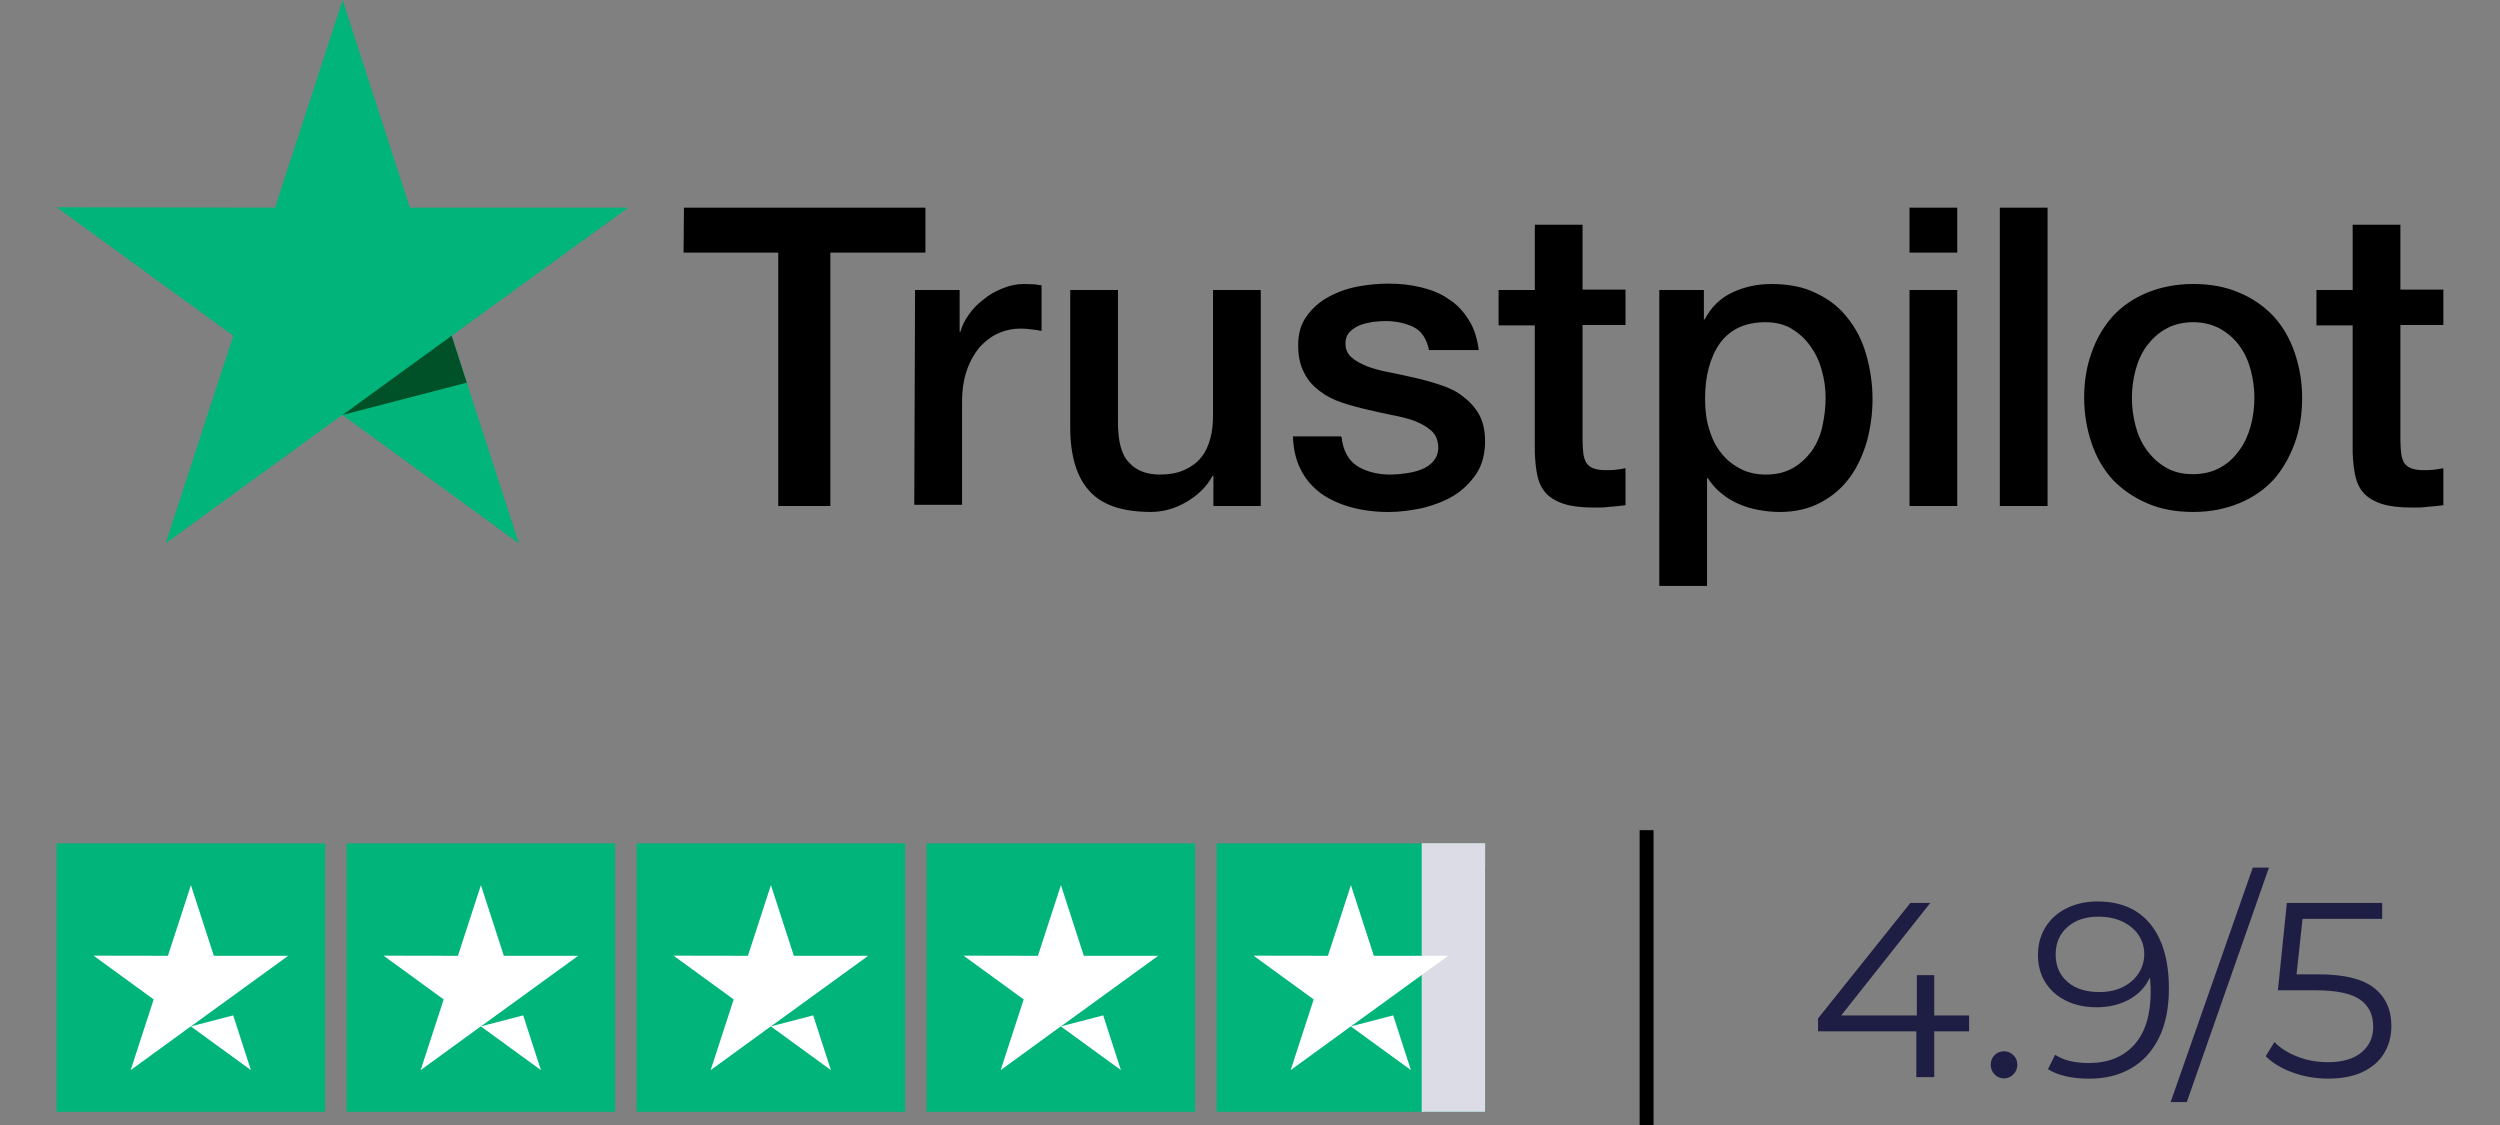 <?xml version="1.0" encoding="utf-8"?>
<!-- Generator: Adobe Illustrator 24.0.0, SVG Export Plug-In . SVG Version: 6.00 Build 0)  -->
<!DOCTYPE svg PUBLIC "-//W3C//DTD SVG 1.1//EN" "http://www.w3.org/Graphics/SVG/1.1/DTD/svg11.dtd">
<svg version="1.1" id="Layer_1" xmlns:x="http://ns.adobe.com/Extensibility/1.0/" xmlns:i="http://ns.adobe.com/AdobeIllustrator/10.0/" xmlns:graph="http://ns.adobe.com/Graphs/1.0/"
	 xmlns="http://www.w3.org/2000/svg" xmlns:xlink="http://www.w3.org/1999/xlink" x="0px" y="0px" viewBox="0 0 120 54"
	 style="enable-background:new 0 0 120 54;" xml:space="preserve">
<rect x="0" y="0" width="120" height="54" fill="#808080" stroke="none"/>
<style type="text/css">
	.st0{fill:#00B47A;}
	.st1{fill:#005128;}
	.st2{fill:#FFFFFF;}
	.st3{enable-background:new    ;}
	.st4{fill:#1E1E44;}
	.st5{clip-path:url(#SVGID_2_);fill:#00B47A;}
	.st6{clip-path:url(#SVGID_4_);}
	.st7{fill:#DCDCE6;}
	.st8{clip-path:url(#SVGID_6_);fill:#DCDCE6;}
	.st9{clip-path:url(#SVGID_8_);fill:#FFFFFF;}
</style>
<g>
	<g>
		<path d="M32.83,9.967h11.59v2.158h-4.563v12.163h-2.501V12.124h-4.544L32.83,9.967L32.83,9.967z
			 M43.923,13.919h2.139v2.005h0.038c0.076-0.286,0.21-0.554,0.401-0.821c0.191-0.267,0.42-0.515,0.707-0.726
			c0.267-0.229,0.573-0.401,0.916-0.535c0.325-0.134,0.668-0.21,1.012-0.21c0.267,0,0.458,0.019,0.554,0.019
			c0.096,0.019,0.21,0.038,0.305,0.038v2.196c-0.153-0.038-0.325-0.057-0.496-0.076
			c-0.172-0.019-0.325-0.038-0.496-0.038c-0.382,0-0.745,0.076-1.088,0.229c-0.344,0.153-0.63,0.382-0.897,0.668
			c-0.248,0.305-0.458,0.668-0.611,1.107c-0.153,0.439-0.229,0.955-0.229,1.528V24.23H43.885L43.923,13.919
			L43.923,13.919z M60.496,24.287h-2.253V22.836h-0.038c-0.286,0.535-0.707,0.936-1.26,1.26
			c-0.554,0.325-1.127,0.477-1.699,0.477c-1.356,0-2.349-0.325-2.959-1.012c-0.611-0.668-0.916-1.699-0.916-3.055
			v-6.587h2.291v6.358c0,0.916,0.172,1.566,0.535,1.928c0.344,0.382,0.84,0.573,1.47,0.573
			c0.477,0,0.878-0.076,1.203-0.229c0.325-0.153,0.592-0.344,0.783-0.592c0.21-0.248,0.344-0.554,0.439-0.897
			c0.096-0.344,0.134-0.726,0.134-1.127v-6.014h2.291v10.368C60.516,24.287,60.496,24.287,60.496,24.287z
			 M64.392,20.965c0.076,0.668,0.325,1.127,0.764,1.413c0.439,0.267,0.974,0.401,1.585,0.401
			c0.21,0,0.458-0.019,0.726-0.057c0.267-0.038,0.535-0.096,0.764-0.191c0.248-0.096,0.439-0.229,0.592-0.42
			c0.153-0.191,0.229-0.42,0.21-0.707c-0.019-0.286-0.115-0.535-0.325-0.726c-0.21-0.191-0.458-0.325-0.764-0.458
			c-0.305-0.115-0.668-0.21-1.069-0.286c-0.401-0.076-0.802-0.172-1.222-0.267c-0.42-0.096-0.84-0.21-1.241-0.344
			c-0.401-0.134-0.745-0.305-1.069-0.554c-0.305-0.229-0.573-0.515-0.745-0.878
			c-0.191-0.363-0.286-0.783-0.286-1.317c0-0.573,0.134-1.031,0.42-1.413c0.267-0.382,0.63-0.687,1.05-0.916
			s0.897-0.401,1.413-0.496c0.515-0.096,1.012-0.134,1.47-0.134c0.535,0,1.05,0.057,1.528,0.172
			c0.477,0.115,0.936,0.286,1.317,0.554c0.401,0.248,0.726,0.592,0.974,0.993
			c0.267,0.401,0.42,0.897,0.496,1.47H68.592c-0.115-0.554-0.363-0.916-0.745-1.107
			c-0.401-0.191-0.84-0.286-1.356-0.286c-0.153,0-0.363,0.019-0.573,0.038c-0.229,0.038-0.42,0.076-0.63,0.153
			c-0.191,0.076-0.363,0.191-0.496,0.325c-0.134,0.134-0.21,0.325-0.21,0.554c0,0.286,0.096,0.496,0.286,0.668
			c0.191,0.172,0.439,0.305,0.764,0.439c0.305,0.115,0.668,0.21,1.069,0.286c0.401,0.076,0.821,0.172,1.241,0.267
			c0.42,0.096,0.821,0.21,1.222,0.344c0.401,0.134,0.764,0.305,1.069,0.554c0.305,0.229,0.573,0.515,0.764,0.859
			c0.191,0.344,0.286,0.783,0.286,1.279c0,0.611-0.134,1.127-0.42,1.566c-0.286,0.42-0.649,0.783-1.088,1.05
			c-0.439,0.267-0.955,0.458-1.489,0.592c-0.554,0.115-1.088,0.191-1.623,0.191c-0.649,0-1.26-0.076-1.814-0.229
			c-0.554-0.153-1.05-0.382-1.451-0.668c-0.401-0.305-0.726-0.668-0.955-1.127
			c-0.229-0.439-0.363-0.974-0.382-1.604h2.31v0.019h0.019V20.965z M71.933,13.919h1.738V10.788h2.291v3.112h2.062
			v1.699h-2.062v5.537c0,0.248,0.019,0.439,0.038,0.63c0.019,0.172,0.076,0.325,0.134,0.439
			c0.076,0.115,0.191,0.21,0.325,0.267c0.153,0.057,0.344,0.096,0.611,0.096c0.153,0,0.325,0,0.477-0.019
			s0.325-0.038,0.477-0.076v1.776c-0.248,0.038-0.496,0.057-0.745,0.076c-0.248,0.038-0.477,0.038-0.745,0.038
			c-0.611,0-1.088-0.057-1.451-0.172c-0.363-0.115-0.649-0.286-0.859-0.496c-0.21-0.229-0.344-0.496-0.42-0.821
			c-0.076-0.325-0.115-0.726-0.134-1.146v-6.11h-1.738v-1.738l0,0L71.933,13.919L71.933,13.919z M79.628,13.919
			h2.158v1.413h0.038c0.325-0.611,0.764-1.031,1.337-1.298c0.573-0.267,1.184-0.401,1.871-0.401
			c0.821,0,1.528,0.134,2.139,0.439c0.611,0.286,1.107,0.668,1.508,1.184c0.401,0.496,0.707,1.088,0.897,1.757
			c0.191,0.668,0.305,1.394,0.305,2.139c0,0.707-0.096,1.375-0.267,2.024c-0.191,0.649-0.458,1.241-0.821,1.738
			c-0.363,0.496-0.821,0.897-1.394,1.203s-1.222,0.458-1.986,0.458c-0.325,0-0.668-0.038-0.993-0.096
			c-0.325-0.057-0.649-0.153-0.955-0.286c-0.305-0.134-0.592-0.305-0.84-0.515
			c-0.267-0.21-0.477-0.458-0.649-0.726h-0.038v5.174h-2.291V13.919H79.628z M87.629,19.113
			c0-0.458-0.057-0.916-0.191-1.356c-0.115-0.439-0.305-0.821-0.554-1.165c-0.248-0.344-0.554-0.611-0.897-0.821
			c-0.363-0.21-0.783-0.305-1.241-0.305c-0.955,0-1.68,0.325-2.177,0.993c-0.477,0.668-0.726,1.566-0.726,2.673
			c0,0.535,0.057,1.012,0.191,1.451c0.134,0.439,0.305,0.821,0.573,1.146c0.248,0.325,0.554,0.573,0.916,0.764
			c0.363,0.191,0.764,0.286,1.241,0.286c0.535,0,0.955-0.115,1.317-0.325c0.363-0.21,0.649-0.496,0.897-0.821
			c0.229-0.344,0.401-0.726,0.496-1.165C87.571,20.01,87.629,19.571,87.629,19.113L87.629,19.113z M91.657,9.967
			h2.291v2.158h-2.291V9.967z M91.657,13.919h2.291v10.368h-2.291V13.919L91.657,13.919z M95.992,9.967h2.291
			v14.32h-2.291V9.967L95.992,9.967z M105.271,24.574c-0.821,0-1.566-0.134-2.215-0.42
			c-0.649-0.286-1.184-0.649-1.642-1.127c-0.439-0.477-0.783-1.069-1.012-1.738
			c-0.229-0.668-0.363-1.413-0.363-2.196c0-0.783,0.115-1.508,0.363-2.177c0.229-0.668,0.573-1.241,1.012-1.738
			c0.439-0.477,0.993-0.859,1.642-1.127c0.649-0.267,1.394-0.42,2.215-0.42c0.821,0,1.566,0.134,2.215,0.42
			c0.649,0.267,1.184,0.649,1.642,1.127c0.439,0.477,0.783,1.069,1.012,1.738c0.229,0.668,0.363,1.394,0.363,2.177
			c0,0.802-0.115,1.528-0.363,2.196c-0.248,0.668-0.573,1.241-1.012,1.738c-0.439,0.477-0.993,0.859-1.642,1.127
			C106.837,24.421,106.111,24.574,105.271,24.574L105.271,24.574z M105.271,22.76c0.496,0,0.955-0.115,1.317-0.325
			c0.382-0.21,0.668-0.496,0.916-0.84c0.248-0.344,0.42-0.745,0.535-1.165c0.115-0.439,0.172-0.878,0.172-1.337
			c0-0.439-0.057-0.878-0.172-1.317c-0.115-0.439-0.286-0.821-0.535-1.165c-0.248-0.344-0.554-0.611-0.916-0.821
			c-0.382-0.21-0.821-0.325-1.317-0.325c-0.496,0-0.955,0.115-1.317,0.325c-0.382,0.21-0.668,0.496-0.916,0.821
			c-0.248,0.344-0.42,0.726-0.535,1.165c-0.115,0.439-0.172,0.878-0.172,1.317c0,0.458,0.057,0.897,0.172,1.337
			c0.115,0.439,0.286,0.821,0.535,1.165c0.248,0.344,0.554,0.63,0.916,0.84
			C104.335,22.664,104.775,22.76,105.271,22.76L105.271,22.76z M111.19,13.919h1.738V10.788h2.291v3.112h2.062
			v1.699h-2.062v5.537c0,0.248,0.019,0.439,0.038,0.63c0.019,0.172,0.076,0.325,0.134,0.439
			c0.076,0.115,0.191,0.21,0.325,0.267c0.153,0.057,0.344,0.096,0.611,0.096c0.153,0,0.325,0,0.477-0.019
			s0.325-0.038,0.477-0.076v1.776c-0.248,0.038-0.496,0.057-0.745,0.076c-0.248,0.038-0.477,0.038-0.745,0.038
			c-0.611,0-1.088-0.057-1.451-0.172c-0.363-0.115-0.649-0.286-0.859-0.496c-0.21-0.229-0.344-0.496-0.42-0.821
			c-0.076-0.325-0.115-0.726-0.134-1.146v-6.11h-1.738v-1.738l0,0L111.19,13.919L111.19,13.919z"/>
		<path class="st0" d="M30.157,9.967H19.674L16.447,0l-3.246,9.967L2.719,9.948l8.478,6.167l-3.246,9.967l8.478-6.167
			l8.478,6.167l-3.227-9.967L30.157,9.967z"/>
		<path class="st1" d="M22.405,18.368l-0.726-2.253l-5.232,3.8L22.405,18.368z"/>
	</g>
	<rect x="2.719" y="40.482" class="st0" width="12.885" height="12.885"/>
	<path class="st2" d="M11.193,48.738l-2.028,0.527c1.556-1.129,3.112-2.258,4.668-3.387h-3.569l-1.099-3.393
		l-1.105,3.393l-3.569-0.006l2.886,2.1l-1.105,3.393l2.886-2.1l2.886,2.1L11.193,48.738z"/>
	<rect x="16.639" y="40.482" class="st0" width="12.885" height="12.885"/>
	<path class="st2" d="M25.113,48.738l-2.028,0.527c1.556-1.129,3.112-2.258,4.668-3.387h-3.569l-1.099-3.393
		l-1.105,3.393l-3.569-0.006l2.886,2.1l-1.105,3.393l2.886-2.1l2.886,2.1L25.113,48.738z"/>
	<rect x="30.559" y="40.482" class="st0" width="12.885" height="12.885"/>
	<path class="st2" d="M39.033,48.738l-2.028,0.527c1.556-1.129,3.112-2.258,4.668-3.387h-3.569l-1.099-3.393
		l-1.105,3.393l-3.569-0.006l2.886,2.1l-1.105,3.393l2.886-2.1l2.886,2.1L39.033,48.738z"/>
	<rect x="44.479" y="40.482" class="st0" width="12.885" height="12.885"/>
	<path class="st2" d="M52.953,48.738l-2.028,0.527c1.556-1.129,3.112-2.258,4.668-3.387h-3.569l-1.099-3.393
		l-1.105,3.393l-3.569-0.006l2.886,2.1l-1.105,3.393l2.886-2.1l2.886,2.1L52.953,48.738z"/>
	<rect x="78.702" y="39.848" width="0.668" height="14.152"/>
	<g class="st3">
		<path class="st4" d="M94.516,49.505h-1.672v2.198h-0.86v-2.198h-4.718v-0.621l4.431-5.542h0.956l-4.276,5.4
			h3.631v-1.935h0.836v1.935h1.672V49.505z"/>
		<path class="st4" d="M95.74,51.572c-0.124-0.128-0.185-0.283-0.185-0.466c0-0.183,0.061-0.336,0.185-0.46
			c0.123-0.123,0.273-0.185,0.448-0.185c0.175,0,0.326,0.062,0.454,0.185c0.128,0.124,0.191,0.277,0.191,0.46
			c0,0.183-0.064,0.338-0.191,0.466c-0.127,0.127-0.279,0.191-0.454,0.191
			C96.013,51.763,95.863,51.7,95.74,51.572z"/>
		<path class="st4" d="M103.223,44.364c0.589,0.728,0.884,1.758,0.884,3.088c0,0.932-0.16,1.72-0.478,2.365
			c-0.319,0.645-0.764,1.133-1.338,1.464c-0.573,0.331-1.242,0.496-2.007,0.496c-0.828,0-1.489-0.151-1.983-0.454
			l0.346-0.693c0.398,0.263,0.939,0.395,1.624,0.395c0.924,0,1.648-0.293,2.174-0.878
			c0.526-0.586,0.788-1.436,0.788-2.55c0-0.207-0.012-0.434-0.036-0.681c-0.207,0.454-0.538,0.806-0.992,1.057
			c-0.454,0.251-0.975,0.376-1.565,0.376c-0.549,0-1.037-0.103-1.463-0.311c-0.426-0.207-0.758-0.499-0.997-0.878
			s-0.358-0.818-0.358-1.32c0-0.51,0.123-0.96,0.37-1.35c0.247-0.39,0.587-0.691,1.021-0.902
			c0.434-0.211,0.921-0.317,1.463-0.317C101.786,43.27,102.634,43.635,103.223,44.364z M101.891,47.38
			c0.323-0.16,0.575-0.378,0.758-0.657c0.183-0.278,0.275-0.589,0.275-0.931c0-0.319-0.086-0.613-0.257-0.884
			c-0.171-0.271-0.424-0.49-0.759-0.657c-0.334-0.167-0.733-0.251-1.194-0.251c-0.605,0-1.097,0.165-1.475,0.496
			c-0.378,0.331-0.567,0.771-0.567,1.32c0,0.549,0.189,0.987,0.567,1.313c0.378,0.327,0.89,0.49,1.535,0.49
			C101.197,47.618,101.569,47.539,101.891,47.38z"/>
		<path class="st4" d="M108.133,41.646h0.776l-3.942,11.252h-0.776L108.133,41.646z"/>
		<path class="st4" d="M113.956,47.421c0.553,0.434,0.83,1.041,0.83,1.821c0,0.486-0.114,0.92-0.341,1.302
			c-0.227,0.382-0.567,0.683-1.021,0.902s-1.011,0.328-1.672,0.328c-0.597,0-1.165-0.097-1.702-0.293
			c-0.538-0.195-0.97-0.456-1.296-0.782l0.418-0.681c0.279,0.287,0.645,0.519,1.099,0.698
			c0.454,0.179,0.944,0.269,1.469,0.269c0.693,0,1.228-0.155,1.607-0.466c0.378-0.311,0.567-0.725,0.567-1.242
			c0-0.573-0.213-1.007-0.639-1.302c-0.426-0.294-1.145-0.442-2.156-0.442h-1.78l0.43-4.193h4.575v0.764h-3.822
			l-0.287,2.664h1.075C112.52,46.77,113.402,46.987,113.956,47.421z"/>
	</g>
	<g>
		<g>
			<defs>
				<rect id="SVGID_1_" x="58.399" y="40.482" width="12.885" height="12.885"/>
			</defs>
			<clipPath id="SVGID_2_">
				<use xlink:href="#SVGID_1_"  style="overflow:visible;"/>
			</clipPath>
			<rect x="58.399" y="40.482" class="st5" width="12.885" height="12.885"/>
		</g>
		<g>
			<defs>
				<rect id="SVGID_3_" x="58.399" y="40.482" width="12.885" height="12.885"/>
			</defs>
			<clipPath id="SVGID_4_">
				<use xlink:href="#SVGID_3_"  style="overflow:visible;"/>
			</clipPath>
			<g class="st6">
				<g>
					<g>
						<rect id="SVGID_804_" x="68.248" y="40.06" class="st7" width="3.405" height="13.728"/>
					</g>
					<g>
						<defs>
							<rect id="SVGID_5_" x="68.248" y="40.06" width="3.405" height="13.728"/>
						</defs>
						<clipPath id="SVGID_6_">
							<use xlink:href="#SVGID_5_"  style="overflow:visible;"/>
						</clipPath>
						<path class="st8" d="M67.445,65.012l-3.233,4.574c2.481-9.808,4.961-19.616,7.441-29.424H65.963L64.212,10.682
							l-1.762,29.48l-5.69-0.057l4.602,18.242l-1.762,29.48l4.602-18.242l4.602,18.242L67.445,65.012z"/>
					</g>
				</g>
			</g>
		</g>
		<g>
			<defs>
				<rect id="SVGID_7_" x="58.399" y="40.482" width="12.885" height="12.885"/>
			</defs>
			<clipPath id="SVGID_8_">
				<use xlink:href="#SVGID_7_"  style="overflow:visible;"/>
			</clipPath>
			<path class="st9" d="M66.873,48.738l-2.028,0.527c1.556-1.129,3.112-2.258,4.668-3.387h-3.569l-1.099-3.393
				L63.74,45.878l-3.569-0.006l2.886,2.1l-1.105,3.393l2.886-2.1l2.886,2.1L66.873,48.738z"/>
		</g>
	</g>
</g>
</svg>
